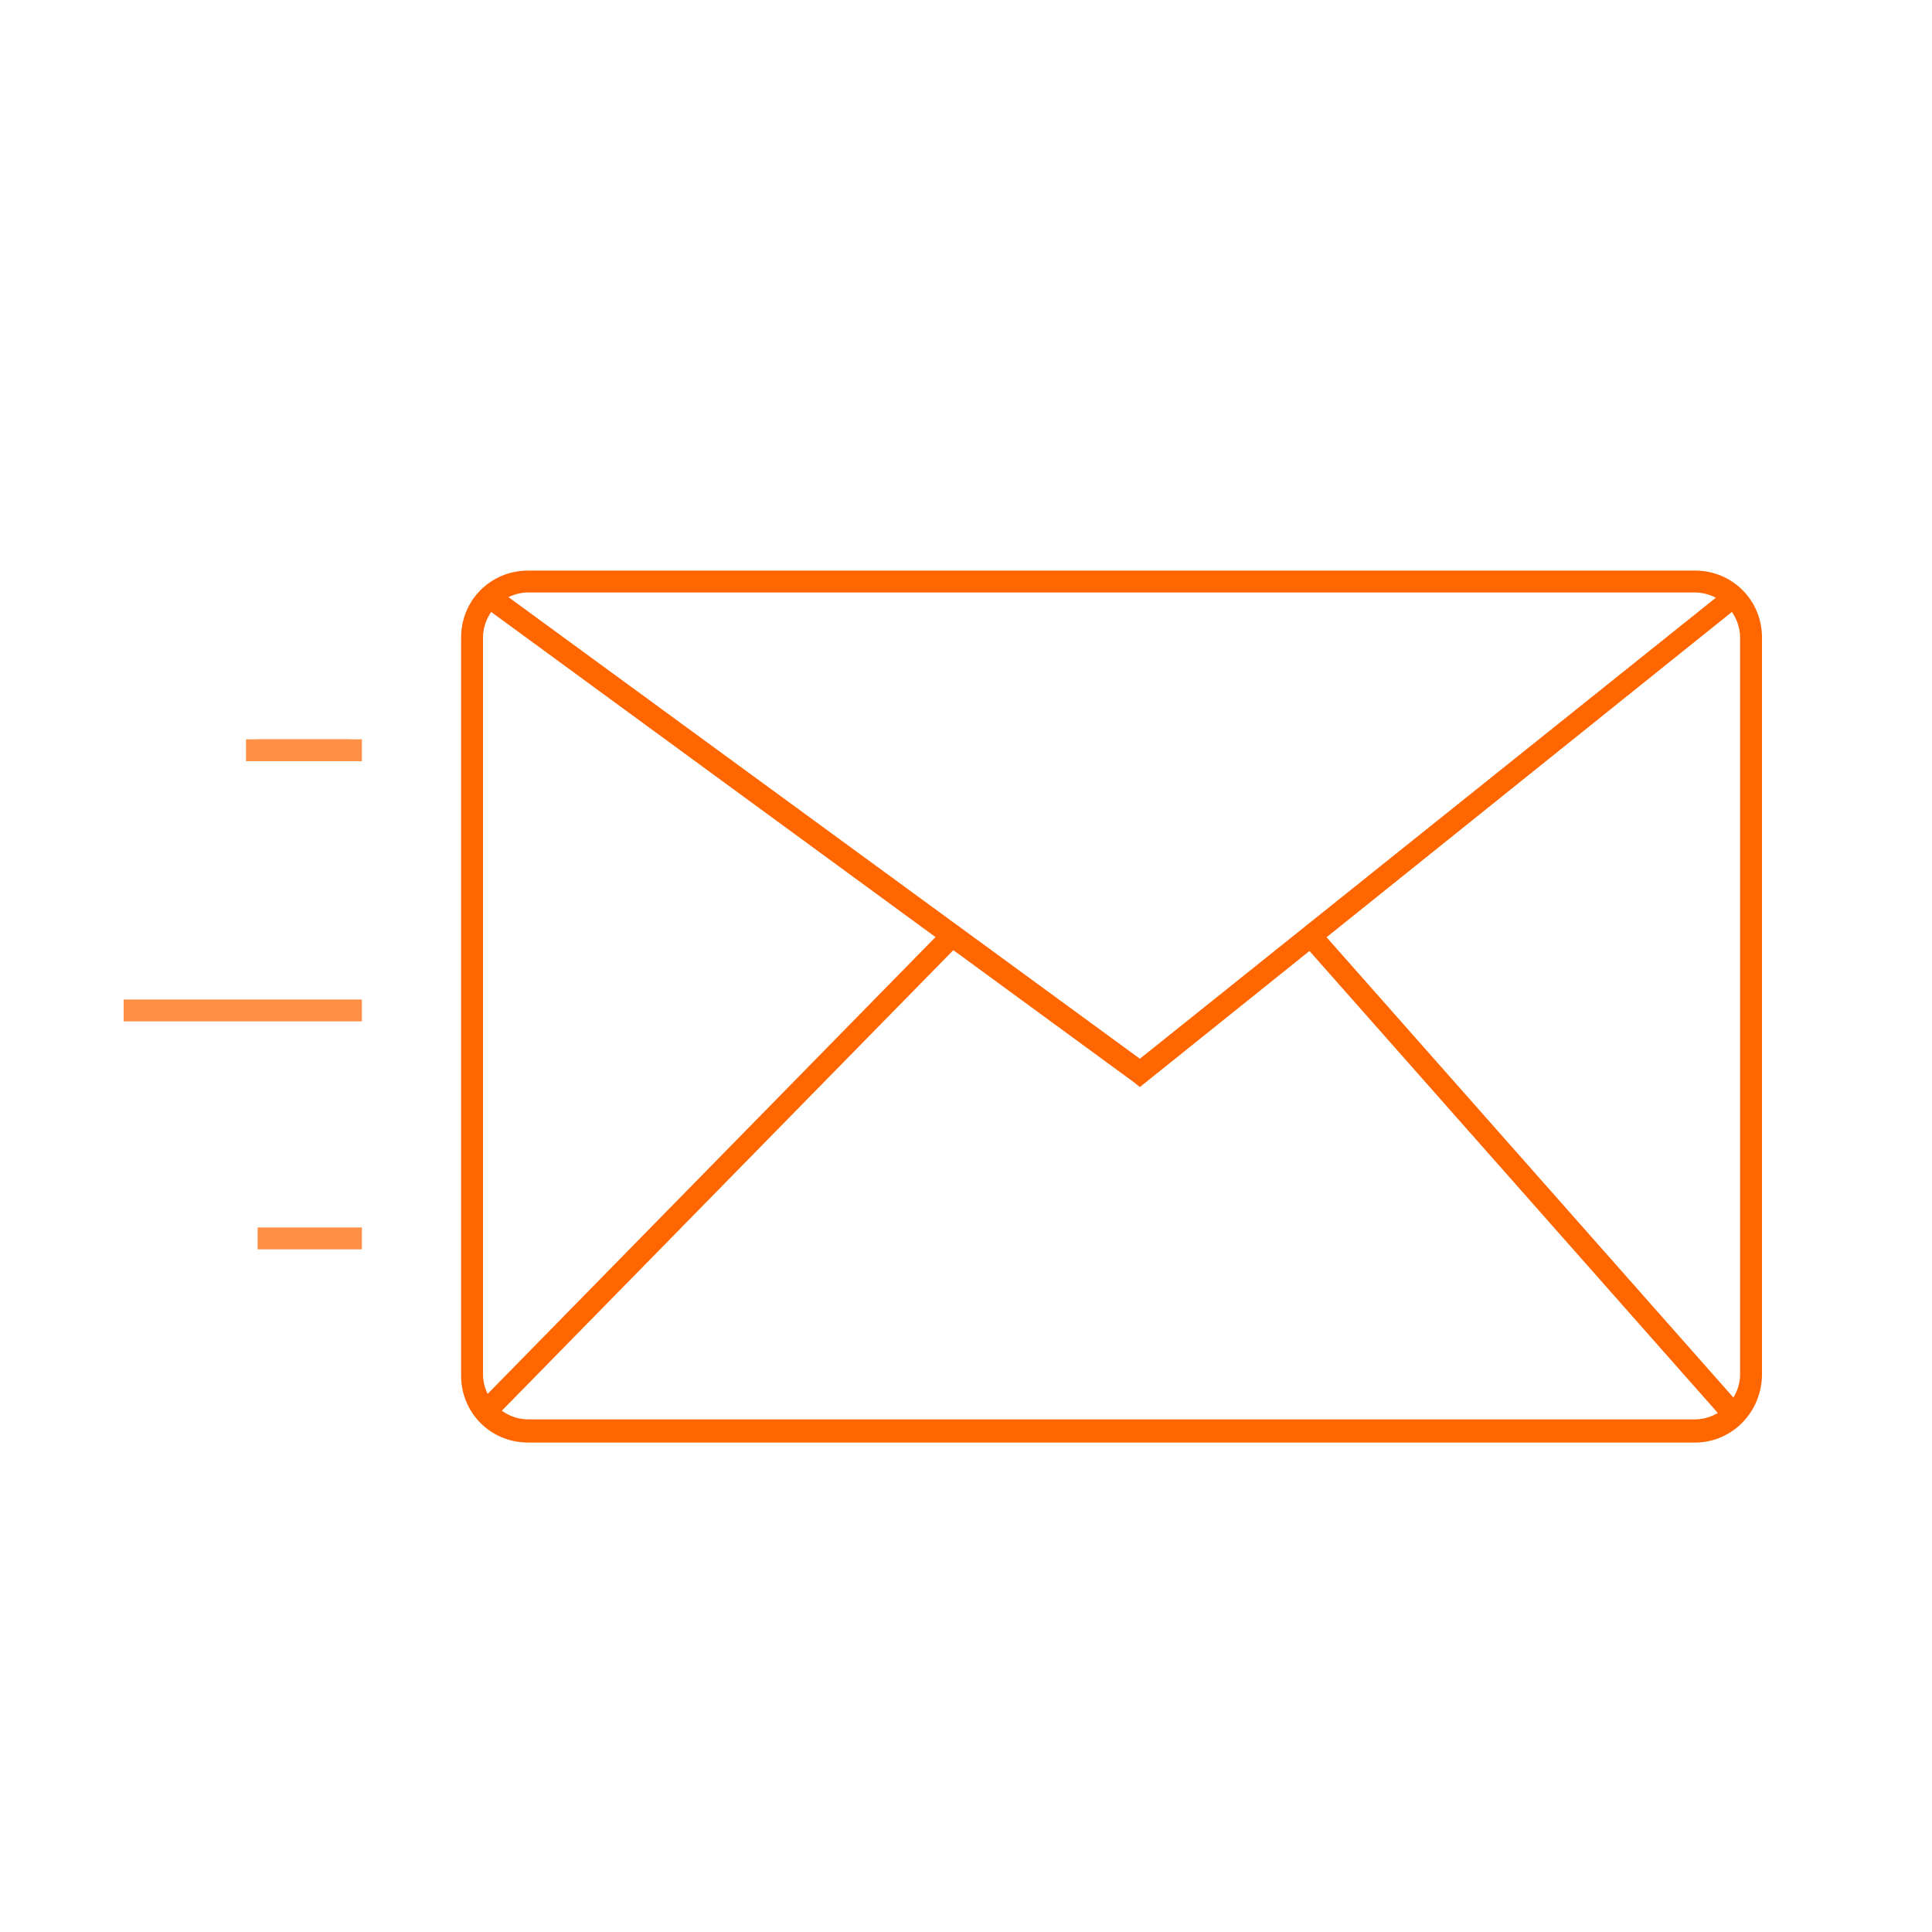 <?xml version="1.0" encoding="utf-8"?>
<!-- Generator: Adobe Illustrator 22.1.0, SVG Export Plug-In . SVG Version: 6.00 Build 0)  -->
<svg version="1.1" id="Layer_1" xmlns="http://www.w3.org/2000/svg" xmlns:xlink="http://www.w3.org/1999/xlink" x="0px" y="0px"
	 viewBox="0 0 150 150" style="enable-background:new 0 0 150 150;" xml:space="preserve">
<style type="text/css">
	.st0{fill:#FF9045;}
	.st1{fill:#FF6600;}
	.st2{fill:#FFFFFF;}
</style>
<g>
	<g>
		<g>
			<path class="st1" d="M131.6,112H41c-2.9,0-5.2-2.3-5.2-5.2V49.5c0-2.9,2.3-5.2,5.2-5.2h90.6c2.9,0,5.2,2.3,5.2,5.2v57.2
				C136.8,109.6,134.5,112,131.6,112z M41,46c-1.9,0-3.5,1.6-3.5,3.5v57.2c0,1.9,1.6,3.5,3.5,3.5h90.6c1.9,0,3.5-1.6,3.5-3.5V49.5
				c0-1.9-1.6-3.5-3.5-3.5H41z"/>
		</g>
		<g>
			<polygon class="st1" points="88.5,84.4 88,84 37.3,46.9 38.3,45.5 88.5,82.2 134.1,45.7 135.1,47 			"/>
		</g>
		<g>
			
				<rect x="117.5" y="66.6" transform="matrix(0.749 -0.662 0.662 0.749 -30.815 101.298)" class="st1" width="1.7" height="49.5"/>
		</g>
	</g>
	<g>
		<rect x="30" y="90.3" transform="matrix(0.7 -0.714 0.714 0.7 -48.332 67.164)" class="st1" width="51.5" height="1.7"/>
	</g>
	<g>
		<rect x="9.6" y="77.6" class="st0" width="18.5" height="1.7"/>
	</g>
	<g>
		<rect x="20" y="57.4" class="st0" width="8.1" height="1.7"/>
	</g>
	<g>
		<rect x="20" y="95.3" class="st0" width="8.1" height="1.7"/>
	</g>
	<g>
		<g>
			<rect x="19.1" y="57.4" class="st0" width="8.1" height="1.7"/>
		</g>
	</g>
</g>
</svg>
